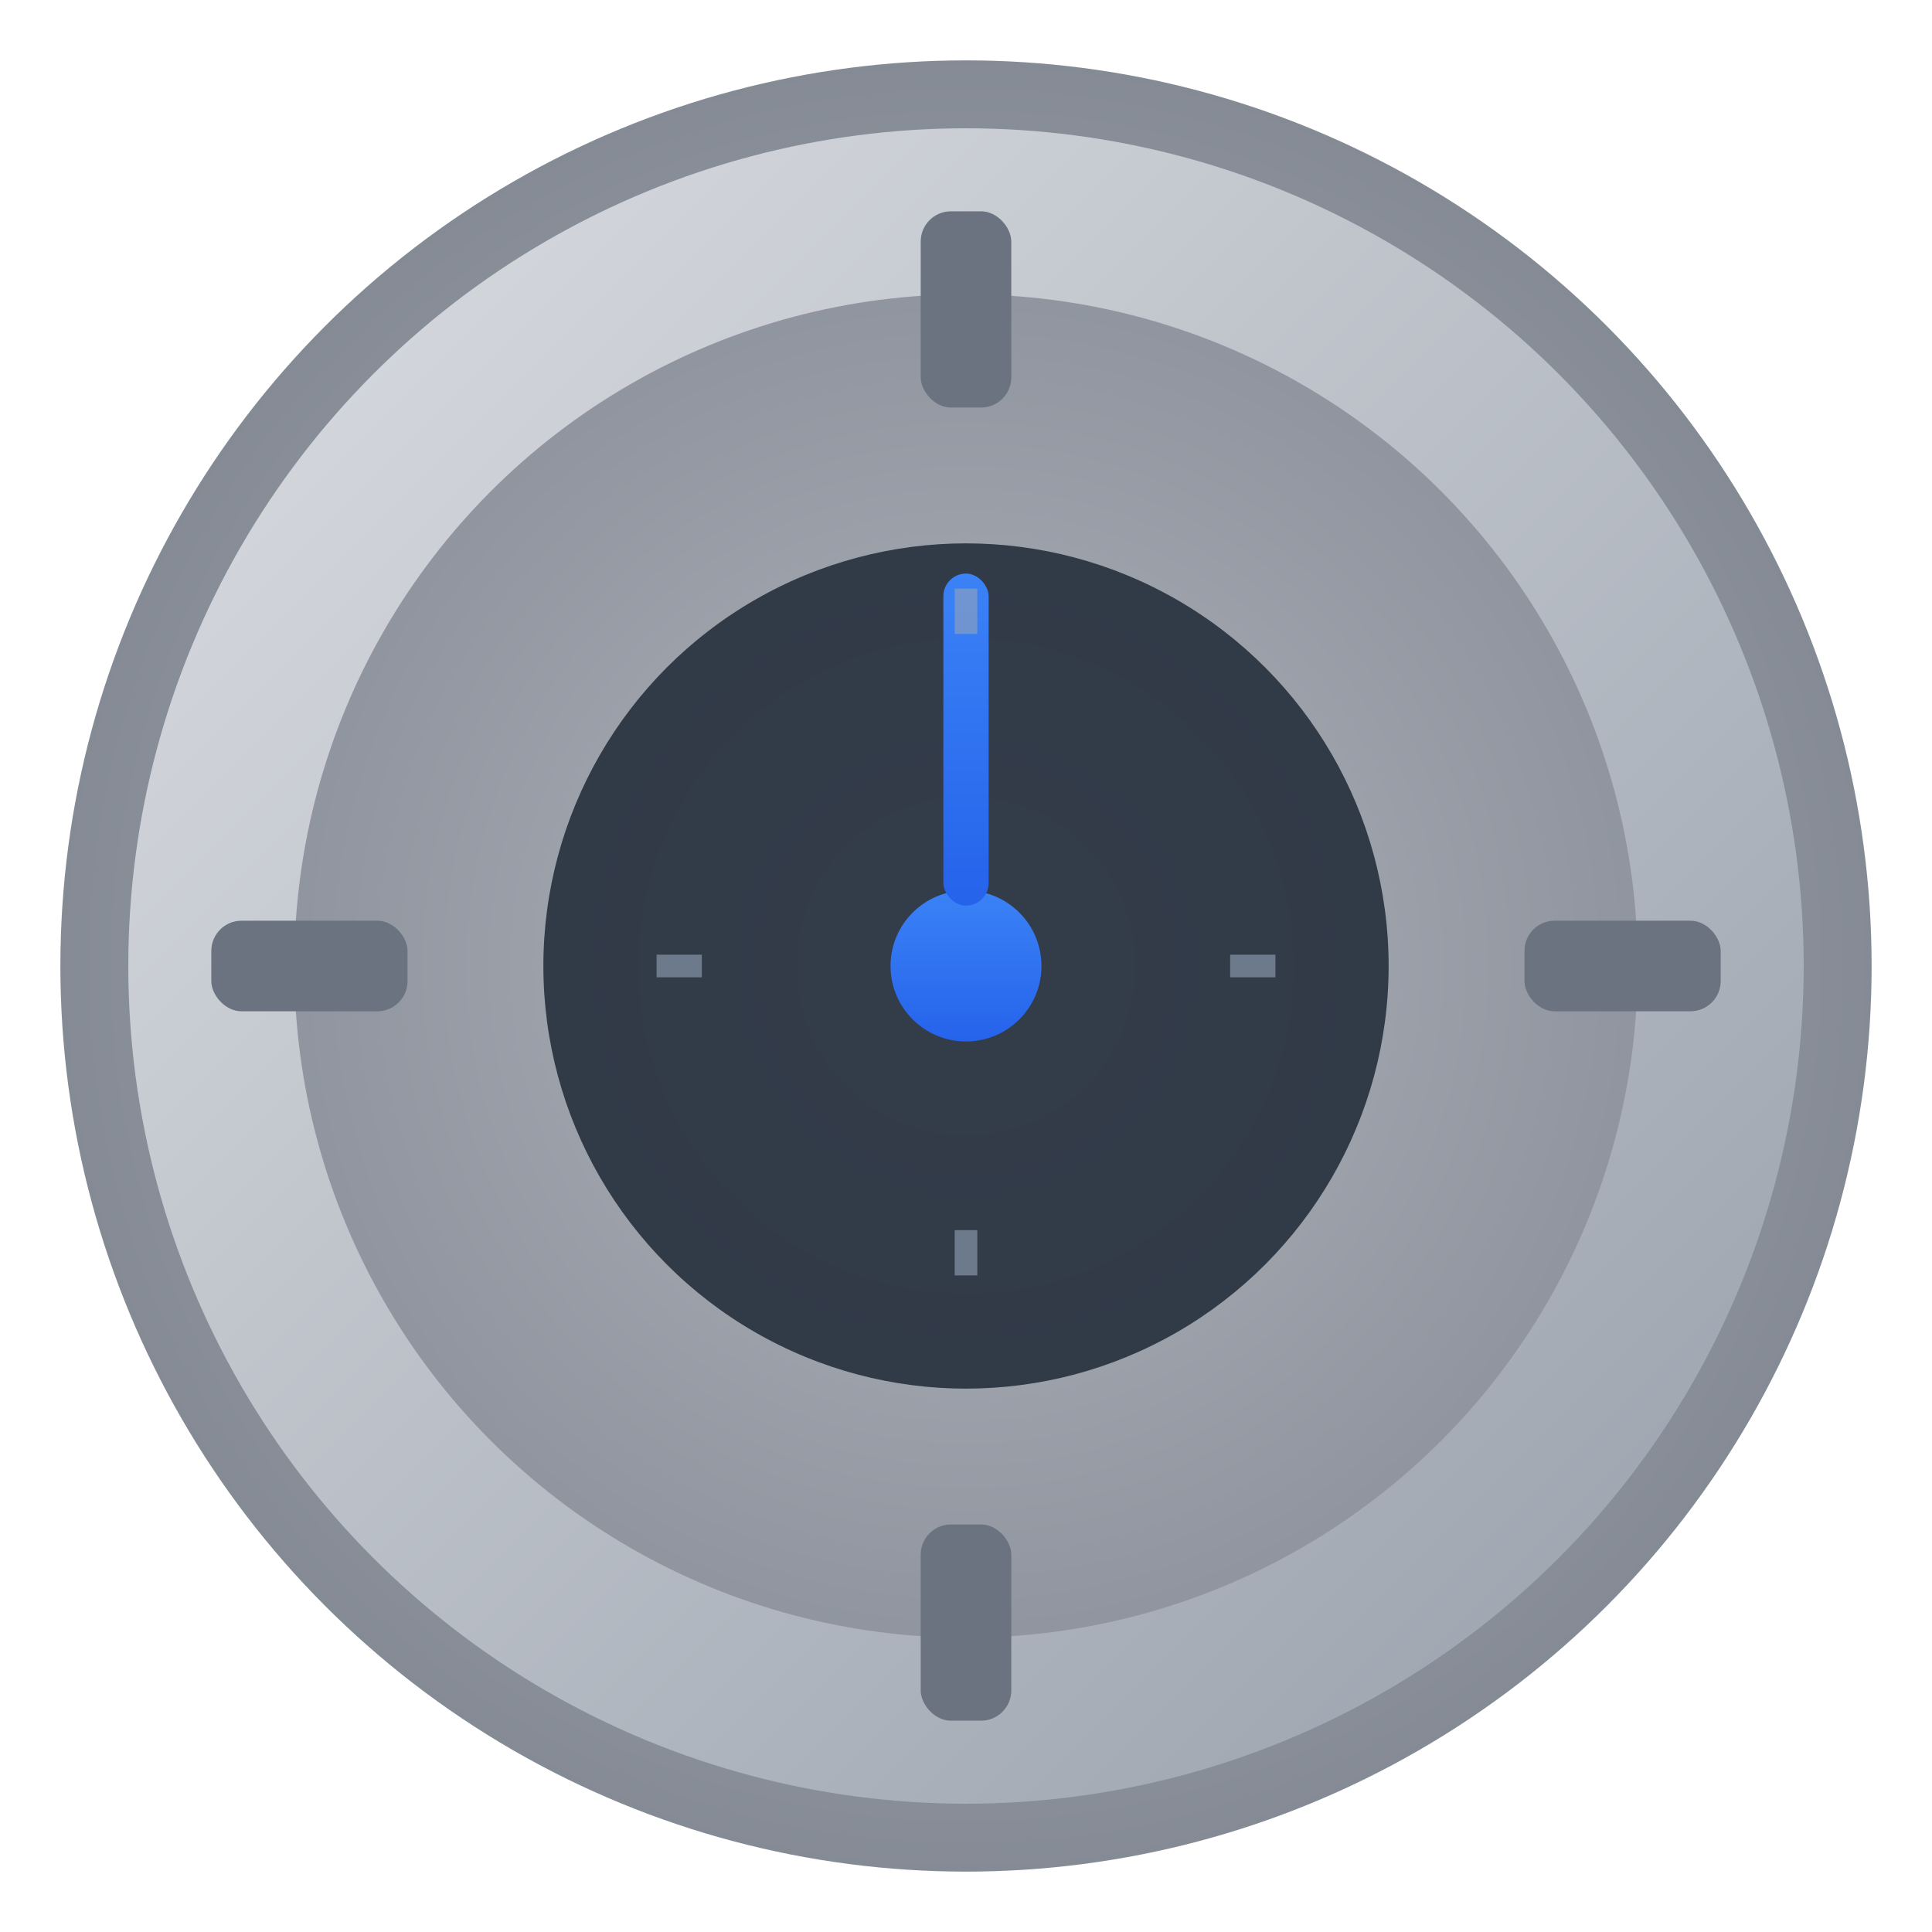 <svg xmlns="http://www.w3.org/2000/svg" width="256" height="256" viewBox="0 0 256 256">
  <defs>
    <radialGradient id="bg" cx="50%" cy="50%" r="70%">
      <stop offset="0%" stop-color="#aeb3bb"/>
      <stop offset="100%" stop-color="#757b86"/>
    </radialGradient>
    <linearGradient id="ring" x1="0" y1="0" x2="1" y2="1">
      <stop offset="0%" stop-color="#d8dbe0"/>
      <stop offset="100%" stop-color="#9aa2ad"/>
    </linearGradient>
    <linearGradient id="accent" x1="0" y1="0" x2="0" y2="1">
      <stop offset="0%" stop-color="#3b82f6"/>
      <stop offset="100%" stop-color="#2563eb"/>
    </linearGradient>
  </defs>

  <!-- Background circle -->
  <circle cx="128" cy="128" r="120" fill="url(#bg)"/>

  <!-- Outer ring -->
  <circle cx="128" cy="128" r="100" fill="none" stroke="url(#ring)" stroke-width="22"/>

  <!-- Notches to echo authenticator feel (generic, not identical) -->
  <g fill="#6b7280">
    <rect x="122" y="28" width="12" height="26" rx="4"/>
    <rect x="122" y="202" width="12" height="26" rx="4"/>
    <rect x="202" y="122" width="26" height="12" rx="4"/>
    <rect x="28" y="122" width="26" height="12" rx="4"/>
  </g>

  <!-- Inner shield/dial -->
  <circle cx="128" cy="128" r="56" fill="#1f2937" opacity="0.85"/>
  <circle cx="128" cy="128" r="10" fill="url(#accent)"/>

  <!-- Hand -->
  <rect x="125" y="76" width="6" height="44" rx="3" fill="url(#accent)"/>

  <!-- Sub ticks -->
  <g stroke="#94a3b8" stroke-width="3" opacity="0.6">
    <line x1="128" y1="78" x2="128" y2="84"/>
    <line x1="169" y1="128" x2="163" y2="128"/>
    <line x1="128" y1="169" x2="128" y2="163"/>
    <line x1="87" y1="128" x2="93" y2="128"/>
  </g>
</svg>


